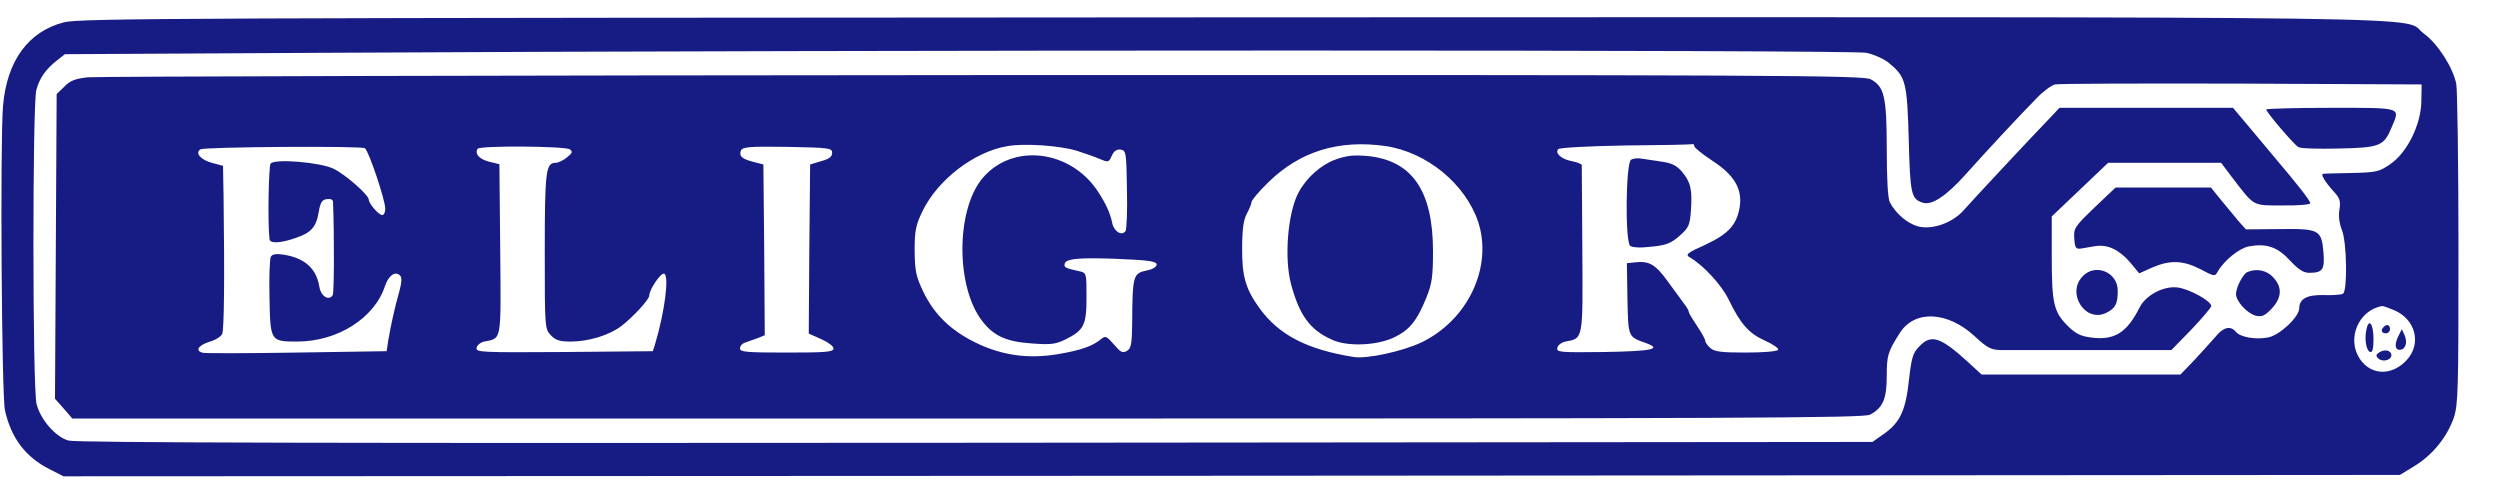 <svg height="492" viewBox="-.1 4.5 909.1 167.5" width="2500" xmlns="http://www.w3.org/2000/svg"><g fill="#171c85"><path d="m23.2 6.9c-13 3.3-20.8 14-22.2 30.4-1.1 13.2-.5 105.2.7 110.7 2.3 10.2 7.5 17 16.2 21.4l5.1 2.6 424.8-.2 424.8-.3 5.4-3.3c6.5-4 11.7-10.4 14.2-17.5 1.6-4.8 1.7-10 1.7-61.2 0-30.8-.4-57.9-.8-60.2-1.2-6-6.8-14.7-11.8-18.3-9-6.5 27.7-6-432.8-5.9-380.6.2-419.6.3-425.3 1.8zm655.4 11.1c2.8.6 6.6 2.3 8.3 3.8 6 4.9 6.5 6.8 7.1 27.8.5 19.8.9 21.6 5.1 22.9 3.3 1.1 8.6-2.5 15.6-10.3 7.5-8.4 19.5-21.3 26-27.9 2.2-2.3 5.2-4.5 6.5-4.8 1.2-.3 31.8-.4 67.8-.3l65.5.3-.1 6.1c-.1 8.4-5.1 18.6-11.2 22.8-4 2.8-5 3.1-14 3.3-5.3.1-10.1.2-10.5.3-1.1 0 .7 3 3.8 6.4 2.3 2.5 2.6 3.5 2.1 6.7-.4 2.3 0 5 .9 7.3 1.8 4.3 2.1 22.1.4 23.2-.7.4-3.8.6-6.9.5-6.2-.2-9 1.4-9 4.8 0 3.1-7.1 9.8-11.3 10.6-4.6.9-10.1-.1-11.7-2-2-2.4-4.6-1.8-7.5 1.8-1.5 1.7-5 5.6-7.7 8.5l-5 5.2h-72.3l-5-4.6c-10-9.1-13.4-10.2-17.7-5.6-2.3 2.3-2.8 4.1-3.7 12-1.2 11.2-3.2 15.5-8.9 19.6l-4.4 3.1-326.1.3c-228.7.2-327.3 0-329.9-.8-4.7-1.3-10.2-7.7-11.6-13.3-1.5-5.9-1.5-108.7-.1-114.1 1.2-4.5 3.4-7.6 7.6-10.9l2.8-2.2 93.5-.5c199.4-1.1 556.4-1.1 561.6 0zm191.7 93.5c8 3.3 10.3 12.2 4.8 18.2-5.3 5.8-12.9 5.7-17-.3-5-7.3-.6-17.8 8-19.3.4-.1 2.2.6 4.2 1.4z"/><path d="m31.8 26.9c-4.5.5-6.4 1.2-8.5 3.4l-2.8 2.7-.3 55.4-.3 55.4 3.2 3.6 3.1 3.6h325.5c282.2 0 325.8-.2 328.2-1.4 4.7-2.5 6.1-5.7 6.1-14.1 0-7.5.4-8.8 4.8-15.7 5.4-8.4 17.3-7.8 27.1 1.2 4.6 4.3 6 5 9.5 5.1h62.1l7.3-7.5c3.9-4.1 7.2-8 7.2-8.5 0-1.9-8.3-6.4-12.5-6.8-5-.5-11.3 2.9-13.5 7.2-4.7 9.4-9.3 12.2-17.9 11-3.8-.5-5.6-1.5-8.5-4.4-4.9-5-5.6-8.1-5.6-25.1v-14.5l10.2-9.7 10.3-9.8h41.1l3.6 4.8c8.7 11.3 7.5 10.7 18.8 10.7 5.5.1 10-.3 10-.8 0-.9-4-6.1-13.5-17.3-3.3-3.9-7.9-9.5-10.3-12.3l-4.3-5.1h-63.1l-3.1 3.3c-7.9 8.2-28.7 30.5-31.5 33.7-4.1 4.8-11.6 7.5-16.9 6.1-3.9-1.1-8.1-4.7-10.2-8.8-.7-1.3-1.1-8.6-1.1-19.3 0-19.1-.9-22.8-5.9-25.4-2.7-1.4-34.3-1.6-322.8-1.5-175.9.1-322.4.5-325.5.8zm359.6 26.7c2.8.9 6.6 2.2 8.4 3 3.1 1.3 3.3 1.3 4.4-1.2.8-1.7 1.8-2.4 3.2-2.2 2 .3 2.1 1 2.3 14.3.2 7.7-.1 14.6-.5 15.3-1.3 1.9-4.1.3-4.8-2.7-.8-3.9-2.3-7.1-5.2-11.6-10.1-15.4-31.3-17.8-42.1-4.8-9.7 11.7-9.6 39.8.1 52 4.2 5.4 8.9 7.4 18.1 8 6.8.5 8.5.3 12.3-1.6 6.5-3.3 7.4-5.1 7.4-15.3 0-8.7 0-8.8-2.7-9.4-4.6-1-5.3-1.3-5.3-2.3 0-2.2 4.2-2.7 18.5-2.2 12.2.5 15 .9 15 2.1 0 .8-1.4 1.7-3.4 2.1-5.2 1.1-5.4 1.6-5.5 19.8-.1 7-.4 8.6-1.9 9.5-1.6.9-2.3.5-4.7-2.3-2.7-3.1-3.1-3.3-4.7-2-3.1 2.6-7.5 4.1-15.8 5.5-10.8 1.8-20.5.4-30-4.3-8.9-4.4-14.8-10.1-18.8-18.3-2.7-5.7-3.1-7.5-3.2-15 0-7.4.4-9.3 2.9-14.5 5.5-11.3 18.6-21.4 30.5-23.5 6.1-1.2 19.2-.3 25.5 1.6zm112.3-1.7c15 2.2 29 13.7 33.7 27.5 5.4 16.4-3.6 35.7-20.6 43.9-7 3.3-19.9 6.1-24.7 5.3-16.9-2.7-27.1-8-34.1-17.6-5.1-7-6.5-11.7-6.4-22 0-6.9.5-10.3 1.7-12.5.9-1.7 1.7-3.6 1.7-4.2 0-.7 2.8-4 6.2-7.3 11.5-11.2 25.5-15.5 42.5-13.1zm112.3 0c0 .6 2.9 2.9 6.5 5.3 8.1 5.2 11.1 10.4 10 17-1.1 6.4-4.1 9.7-12.5 13.6-6.7 3-7.3 3.6-5.6 4.6 4.9 2.8 11.5 10 14.1 15.3 4.3 8.9 7.4 12.4 13.3 15 2.9 1.3 5 2.8 4.7 3.3-.4.6-5.5 1-11.7 1-9 0-11.5-.3-13-1.7-1-.9-1.8-2-1.8-2.6 0-.5-1.3-2.9-3-5.4-1.6-2.4-3-4.7-3-5.1 0-.5-.7-1.7-1.5-2.7-.8-1.1-3.5-4.8-6-8.2-4.6-6.4-6.9-7.7-12.1-7.1l-2.9.3.2 13c.3 14 .2 13.7 6.6 16 6.2 2.2 2.5 3-14.9 3.3-16.3.2-17.5.1-17.2-1.5.2-1 1.5-2 3-2.3 6.5-1.2 6.3-.5 6.1-33.5-.1-16.5-.2-30.3-.2-30.7-.1-.4-1.7-1-3.6-1.4-3.9-.7-6.3-3-4.9-4.4.5-.5 11.5-1.1 24.4-1.3 12.9-.1 23.8-.3 24.3-.5.4-.1.7.2.7.7zm-483.4.8c1.4 1 7.4 18.8 7.4 22 0 1.3-.5 2.3-1.1 2.3-1.3 0-4.8-4.1-4.9-5.6 0-1.7-8.3-9-12.7-11.2-4.8-2.4-21.6-3.8-23-1.9-.7.9-1.1 21.6-.4 27.4.1 1.7 3.8 1.6 9.3-.3 5.8-1.9 7.7-4 8.6-9.5.6-3.5 1.2-4.5 3-4.7 1.3-.2 2.2.2 2.2 1 .5 12.5.4 33.1-.1 33.9-1.4 2.3-4.4.4-4.9-3.2-1.1-6.5-5.3-10.3-13-11.5-2.6-.4-4-.2-4.6.7-.4.7-.7 7.4-.5 14.9.3 15.9.3 16 10.1 16 14.6 0 28.1-8.5 31.9-20.2 1.3-3.8 3.7-5.6 5.5-3.8.7.7.6 2.5-.3 5.8-1.7 5.9-3.1 12.5-4 17.7l-.6 4-32.5.5c-17.9.3-33.3.3-34.2.1-3.1-.6-1.9-2.7 2.2-4 2.2-.6 4.3-1.9 4.7-2.9.7-1.5.9-19.7.5-49.9l-.2-11.2-4.1-1.1c-4-1.1-6.2-3.6-4.1-4.9 1.5-.9 58.5-1.3 59.8-.4zm74.5.4c1.1.8 1 1.3-1 2.9-1.3 1.1-3.2 2-4.2 2-3.5 0-3.9 3.1-3.9 32.1 0 27.6 0 28.3 2.2 30.6 1.7 1.8 3.2 2.3 7.2 2.3 6.6 0 14-2.3 18.4-5.6 4.5-3.5 10.1-9.6 10.2-11.1 0-2.2 4.2-8.4 5.4-8 1.9.7.3 13.6-3.3 25.7l-.8 2.5-32.2.3c-30.3.2-32.2.1-31.9-1.5.2-1 1.4-2 2.8-2.3 6.4-1.3 6.1.5 5.8-33.5l-.3-31-3.7-.9c-3.6-.9-5.4-2.9-4.2-4.7.7-1.2 31.7-1 33.5.2zm95.4 1.3c0 1.4-1.1 2.2-4 3l-4 1.2-.3 30.7-.2 30.8 4.5 2c2.5 1.1 4.5 2.6 4.5 3.4 0 1.3-2.8 1.5-17 1.5-14.6 0-17-.2-17-1.5 0-.9.8-1.8 1.8-2.1.9-.3 2.9-1.1 4.5-1.6l2.7-1.1-.2-31-.3-31.1-3.5-.9c-4.3-1.1-5.4-2.1-4.7-4.1.6-1.4 2.9-1.6 16.9-1.4 15.3.3 16.3.4 16.3 2.2z"/><path d="m485.3 56.9c-5.1 1.9-10.3 6.5-13.2 11.9-3.9 7.3-5.3 23.8-2.7 33.4 3 11.2 6.9 16.6 14.8 20.1 5.5 2.6 16.1 2.2 22.4-.7 5.8-2.7 8.5-6 12-14.6 2-5 2.4-7.6 2.4-16.8 0-22.2-7.7-33.2-24.1-34.7-4.9-.4-7.6-.1-11.6 1.4zm107.7 0c-1.9 1.3-2.2 29.6-.3 31.3.8.6 3.6.8 7.7.3 5.3-.5 7.1-1.2 10.2-3.9 3.4-3 3.8-3.8 4.2-9.4.5-7.5-.1-10.2-3.3-14-1.9-2.2-3.7-3.1-7.2-3.6-2.7-.4-5.9-.9-7.3-1.1-1.4-.3-3.2-.1-4 .4zm231-18.3c0 1 10.1 12.8 11.7 13.7.8.5 7.5.7 14.8.5 14.8-.3 16.3-.9 19.1-7.7 3.1-7.4 4.2-7.1-22.1-7.1-12.9 0-23.5.3-23.5.6zm-62.5 35.7c-7.3 7-7.6 7.6-7.3 11.3.2 3.3.6 3.8 2.3 3.6 1.1-.2 3.5-.6 5.3-.9 4.5-.7 8.6 1.2 12.7 5.9l3.3 4 4.7-2.1c6.4-2.8 11.2-2.7 17.6.6 5.1 2.7 5.2 2.7 6.3.8 2.2-3.9 7.7-8.4 11.2-9.1 6.5-1.2 10.5.2 15 5.1 3.1 3.3 4.9 4.5 7 4.5 5 0 5.7-1.2 5.2-7.5-.7-8.2-1.6-8.6-16.3-8.4l-11.9.1-2.6-2.9c-1.4-1.7-4.2-5.1-6.3-7.6l-3.8-4.7h-34.7zm-4.3 25c-6 6.3 1.2 17.1 8.7 13.2 3.3-1.6 4.1-3.3 4.1-8 0-6.8-8.2-10.1-12.8-5.2z"/><path d="m817.2 97.7c-1.6.6-4.2 5.6-4.2 8 0 2.7 4.1 7.1 7.2 7.9 2.3.5 3.3 0 5.8-2.6 3.7-4 3.9-7.8.5-11.4-2.3-2.5-6-3.3-9.3-1.9zm43.3 20.6c-.9 3.5-.2 8 1.3 8.5.8.2 1.2-1.1 1.2-4.7 0-5.4-1.6-7.7-2.5-3.8zm6.2-.6c-1.2 1.1-.8 2.3.8 2.3.8 0 1.5-.7 1.5-1.5 0-1.6-1.2-2-2.3-.8zm5.5 3c-1.6 3-1.5 5.3.3 5.3 2.1 0 3-2.6 1.8-5.3l-1-2.2zm-7.2 6.3c-1.1.7-1.2 1.2-.3 2.1 1.5 1.5 4.8.7 4.8-1.1s-2.4-2.4-4.5-1z"/></g></svg>